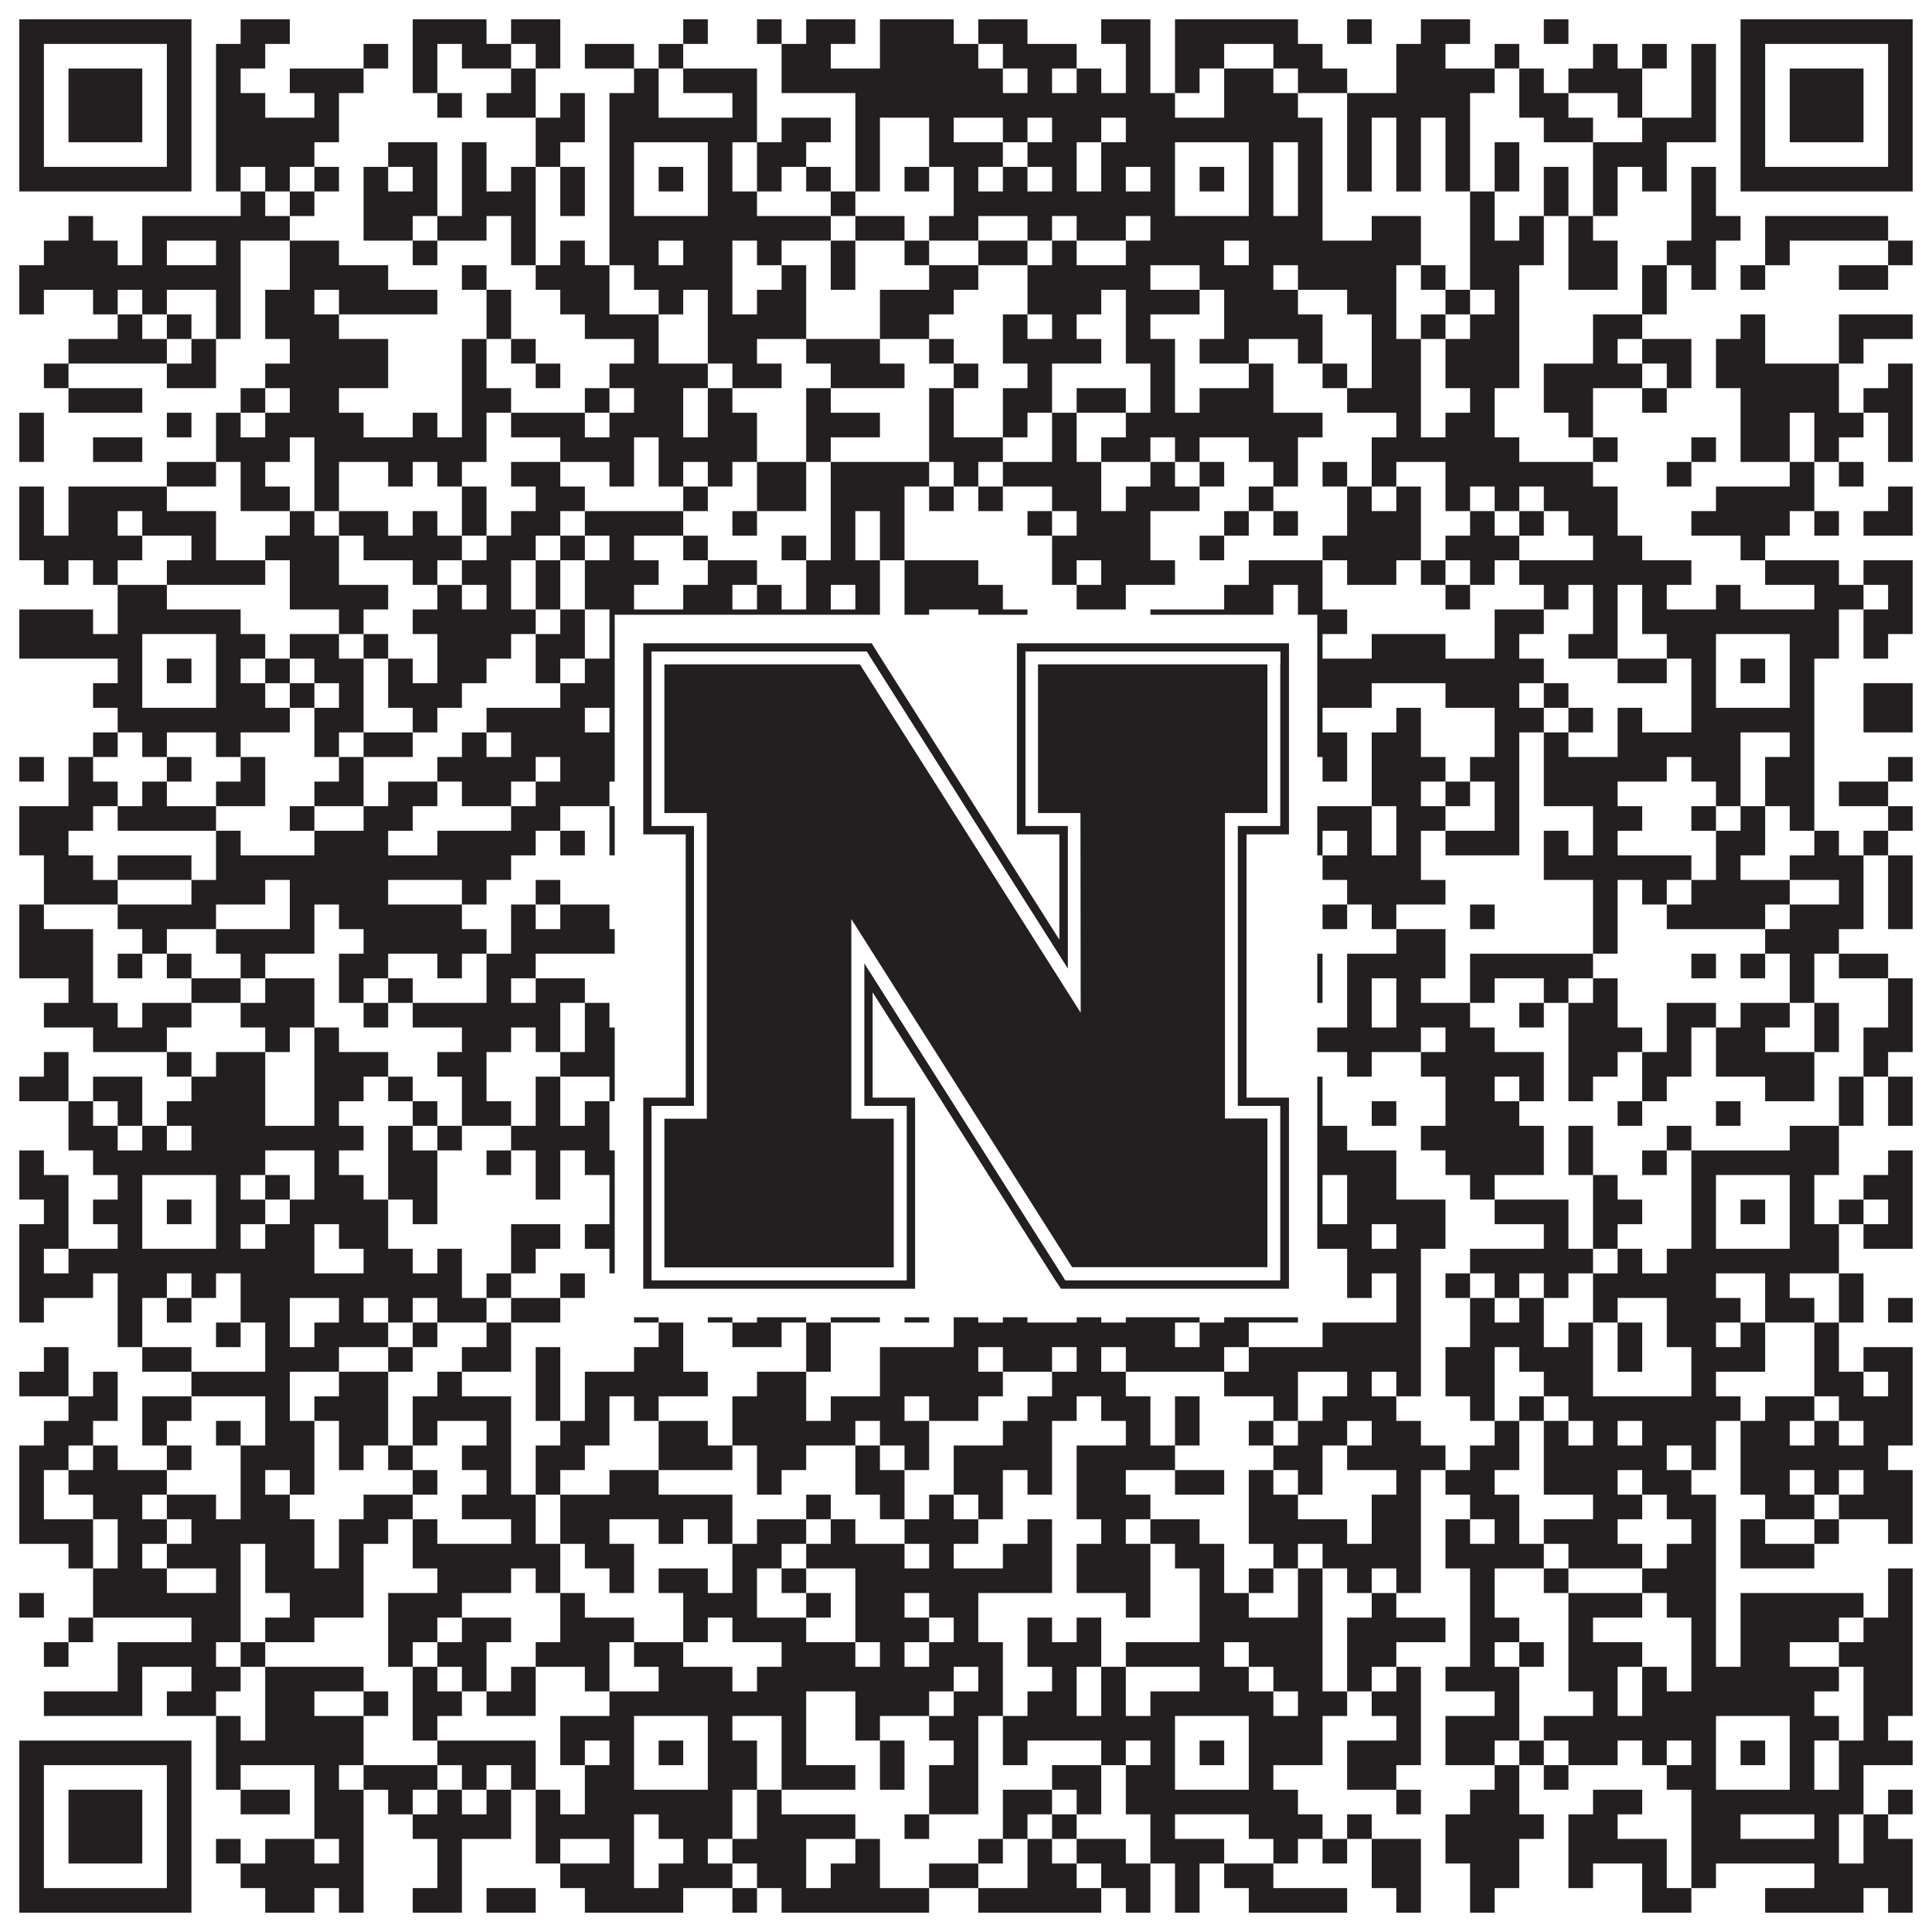 <?xml version="1.0"?>
<svg xmlns="http://www.w3.org/2000/svg" xmlns:xlink="http://www.w3.org/1999/xlink" version="1.1" width="1100px" height="1100px" viewBox="0 0 1100 1100"><rect x="0" y="0" width="1100" height="1100" fill="#ffffff" fill-opacity="1"/><path fill="#231f20" fill-opacity="1" d="M11,11L109,11L109,25L11,25ZM137,11L165,11L165,25L137,25ZM235,11L277,11L277,25L235,25ZM291,11L319,11L319,25L291,25ZM389,11L403,11L403,25L389,25ZM431,11L445,11L445,25L431,25ZM459,11L487,11L487,25L459,25ZM501,11L543,11L543,25L501,25ZM557,11L585,11L585,25L557,25ZM627,11L655,11L655,25L627,25ZM669,11L739,11L739,25L669,25ZM767,11L781,11L781,25L767,25ZM809,11L837,11L837,25L809,25ZM879,11L893,11L893,25L879,25ZM991,11L1089,11L1089,25L991,25ZM11,25L25,25L25,39L11,39ZM95,25L109,25L109,39L95,39ZM123,25L151,25L151,39L123,39ZM207,25L221,25L221,39L207,39ZM235,25L249,25L249,39L235,39ZM263,25L291,25L291,39L263,39ZM305,25L319,25L319,39L305,39ZM333,25L361,25L361,39L333,39ZM375,25L389,25L389,39L375,39ZM445,25L473,25L473,39L445,39ZM501,25L557,25L557,39L501,39ZM571,25L613,25L613,39L571,39ZM641,25L655,25L655,39L641,39ZM669,25L697,25L697,39L669,39ZM725,25L753,25L753,39L725,39ZM795,25L823,25L823,39L795,39ZM851,25L865,25L865,39L851,39ZM907,25L921,25L921,39L907,39ZM935,25L949,25L949,39L935,39ZM963,25L977,25L977,39L963,39ZM991,25L1005,25L1005,39L991,39ZM1075,25L1089,25L1089,39L1075,39ZM11,39L25,39L25,53L11,53ZM39,39L81,39L81,53L39,53ZM95,39L109,39L109,53L95,53ZM123,39L137,39L137,53L123,53ZM165,39L207,39L207,53L165,53ZM235,39L249,39L249,53L235,53ZM291,39L305,39L305,53L291,53ZM361,39L375,39L375,53L361,53ZM389,39L431,39L431,53L389,53ZM445,39L571,39L571,53L445,53ZM585,39L599,39L599,53L585,53ZM613,39L627,39L627,53L613,53ZM641,39L655,39L655,53L641,53ZM669,39L683,39L683,53L669,53ZM697,39L725,39L725,53L697,53ZM739,39L767,39L767,53L739,53ZM795,39L851,39L851,53L795,53ZM865,39L879,39L879,53L865,53ZM893,39L935,39L935,53L893,53ZM963,39L977,39L977,53L963,53ZM991,39L1005,39L1005,53L991,53ZM1019,39L1061,39L1061,53L1019,53ZM1075,39L1089,39L1089,53L1075,53ZM11,53L25,53L25,67L11,67ZM39,53L81,53L81,67L39,67ZM95,53L109,53L109,67L95,67ZM123,53L151,53L151,67L123,67ZM179,53L193,53L193,67L179,67ZM249,53L263,53L263,67L249,67ZM277,53L305,53L305,67L277,67ZM319,53L333,53L333,67L319,67ZM347,53L375,53L375,67L347,67ZM417,53L431,53L431,67L417,67ZM487,53L669,53L669,67L487,67ZM697,53L739,53L739,67L697,67ZM767,53L837,53L837,67L767,67ZM865,53L893,53L893,67L865,67ZM921,53L935,53L935,67L921,67ZM963,53L977,53L977,67L963,67ZM991,53L1005,53L1005,67L991,67ZM1019,53L1061,53L1061,67L1019,67ZM1075,53L1089,53L1089,67L1075,67ZM11,67L25,67L25,81L11,81ZM39,67L81,67L81,81L39,81ZM95,67L109,67L109,81L95,81ZM123,67L193,67L193,81L123,81ZM305,67L333,67L333,81L305,81ZM347,67L431,67L431,81L347,81ZM445,67L473,67L473,81L445,81ZM487,67L501,67L501,81L487,81ZM529,67L543,67L543,81L529,81ZM571,67L585,67L585,81L571,81ZM599,67L627,67L627,81L599,81ZM641,67L753,67L753,81L641,81ZM767,67L781,67L781,81L767,81ZM795,67L809,67L809,81L795,81ZM823,67L837,67L837,81L823,81ZM879,67L907,67L907,81L879,81ZM935,67L977,67L977,81L935,81ZM991,67L1005,67L1005,81L991,81ZM1019,67L1061,67L1061,81L1019,81ZM1075,67L1089,67L1089,81L1075,81ZM11,81L25,81L25,95L11,95ZM95,81L109,81L109,95L95,95ZM123,81L179,81L179,95L123,95ZM221,81L249,81L249,95L221,95ZM263,81L277,81L277,95L263,95ZM305,81L319,81L319,95L305,95ZM347,81L361,81L361,95L347,95ZM403,81L417,81L417,95L403,95ZM431,81L459,81L459,95L431,95ZM487,81L501,81L501,95L487,95ZM529,81L571,81L571,95L529,95ZM585,81L613,81L613,95L585,95ZM627,81L669,81L669,95L627,95ZM711,81L725,81L725,95L711,95ZM739,81L753,81L753,95L739,95ZM767,81L781,81L781,95L767,95ZM795,81L809,81L809,95L795,95ZM823,81L837,81L837,95L823,95ZM851,81L865,81L865,95L851,95ZM907,81L949,81L949,95L907,95ZM991,81L1005,81L1005,95L991,95ZM1075,81L1089,81L1089,95L1075,95ZM11,95L109,95L109,109L11,109ZM123,95L137,95L137,109L123,109ZM151,95L165,95L165,109L151,109ZM179,95L193,95L193,109L179,109ZM207,95L221,95L221,109L207,109ZM235,95L249,95L249,109L235,109ZM263,95L277,95L277,109L263,109ZM291,95L305,95L305,109L291,109ZM319,95L333,95L333,109L319,109ZM347,95L361,95L361,109L347,109ZM375,95L389,95L389,109L375,109ZM403,95L417,95L417,109L403,109ZM431,95L445,95L445,109L431,109ZM459,95L473,95L473,109L459,109ZM487,95L501,95L501,109L487,109ZM515,95L529,95L529,109L515,109ZM543,95L557,95L557,109L543,109ZM571,95L585,95L585,109L571,109ZM599,95L613,95L613,109L599,109ZM627,95L641,95L641,109L627,109ZM655,95L669,95L669,109L655,109ZM683,95L697,95L697,109L683,109ZM711,95L725,95L725,109L711,109ZM739,95L753,95L753,109L739,109ZM767,95L781,95L781,109L767,109ZM795,95L809,95L809,109L795,109ZM823,95L837,95L837,109L823,109ZM851,95L865,95L865,109L851,109ZM879,95L893,95L893,109L879,109ZM907,95L921,95L921,109L907,109ZM935,95L949,95L949,109L935,109ZM963,95L977,95L977,109L963,109ZM991,95L1089,95L1089,109L991,109ZM137,109L151,109L151,123L137,123ZM165,109L179,109L179,123L165,123ZM207,109L249,109L249,123L207,123ZM263,109L305,109L305,123L263,123ZM319,109L333,109L333,123L319,123ZM347,109L361,109L361,123L347,123ZM403,109L431,109L431,123L403,123ZM473,109L487,109L487,123L473,123ZM543,109L669,109L669,123L543,123ZM711,109L725,109L725,123L711,123ZM739,109L753,109L753,123L739,123ZM837,109L851,109L851,123L837,123ZM879,109L893,109L893,123L879,123ZM907,109L921,109L921,123L907,123ZM963,109L977,109L977,123L963,123ZM39,123L53,123L53,137L39,137ZM81,123L165,123L165,137L81,137ZM207,123L235,123L235,137L207,137ZM249,123L277,123L277,137L249,137ZM291,123L305,123L305,137L291,137ZM347,123L473,123L473,137L347,137ZM487,123L515,123L515,137L487,137ZM529,123L557,123L557,137L529,137ZM585,123L599,123L599,137L585,137ZM613,123L641,123L641,137L613,137ZM655,123L753,123L753,137L655,137ZM781,123L809,123L809,137L781,137ZM837,123L851,123L851,137L837,137ZM865,123L879,123L879,137L865,137ZM893,123L907,123L907,137L893,137ZM963,123L991,123L991,137L963,137ZM1005,123L1075,123L1075,137L1005,137ZM25,137L67,137L67,151L25,151ZM81,137L95,137L95,151L81,151ZM123,137L137,137L137,151L123,151ZM165,137L193,137L193,151L165,151ZM235,137L249,137L249,151L235,151ZM291,137L305,137L305,151L291,151ZM319,137L333,137L333,151L319,151ZM347,137L375,137L375,151L347,151ZM389,137L417,137L417,151L389,151ZM431,137L445,137L445,151L431,151ZM473,137L487,137L487,151L473,151ZM515,137L529,137L529,151L515,151ZM557,137L585,137L585,151L557,151ZM599,137L613,137L613,151L599,151ZM641,137L697,137L697,151L641,151ZM711,137L809,137L809,151L711,151ZM837,137L879,137L879,151L837,151ZM893,137L921,137L921,151L893,151ZM949,137L977,137L977,151L949,151ZM1005,137L1019,137L1019,151L1005,151ZM1075,137L1089,137L1089,151L1075,151ZM11,151L137,151L137,165L11,165ZM165,151L221,151L221,165L165,165ZM263,151L277,151L277,165L263,165ZM305,151L347,151L347,165L305,165ZM361,151L417,151L417,165L361,165ZM445,151L459,151L459,165L445,165ZM473,151L487,151L487,165L473,165ZM529,151L557,151L557,165L529,165ZM585,151L655,151L655,165L585,165ZM683,151L725,151L725,165L683,165ZM739,151L795,151L795,165L739,165ZM809,151L823,151L823,165L809,165ZM837,151L865,151L865,165L837,165ZM893,151L921,151L921,165L893,165ZM935,151L949,151L949,165L935,165ZM963,151L977,151L977,165L963,165ZM991,151L1005,151L1005,165L991,165ZM1047,151L1075,151L1075,165L1047,165ZM11,165L25,165L25,179L11,179ZM53,165L67,165L67,179L53,179ZM81,165L95,165L95,179L81,179ZM123,165L137,165L137,179L123,179ZM151,165L179,165L179,179L151,179ZM193,165L249,165L249,179L193,179ZM277,165L291,165L291,179L277,179ZM319,165L347,165L347,179L319,179ZM375,165L389,165L389,179L375,179ZM403,165L417,165L417,179L403,179ZM431,165L459,165L459,179L431,179ZM501,165L543,165L543,179L501,179ZM585,165L627,165L627,179L585,179ZM641,165L683,165L683,179L641,179ZM697,165L739,165L739,179L697,179ZM767,165L795,165L795,179L767,179ZM823,165L837,165L837,179L823,179ZM851,165L865,165L865,179L851,179ZM935,165L949,165L949,179L935,179ZM67,179L81,179L81,193L67,193ZM95,179L109,179L109,193L95,193ZM123,179L137,179L137,193L123,193ZM151,179L193,179L193,193L151,193ZM277,179L291,179L291,193L277,193ZM333,179L375,179L375,193L333,193ZM403,179L459,179L459,193L403,193ZM501,179L529,179L529,193L501,193ZM571,179L585,179L585,193L571,193ZM599,179L613,179L613,193L599,193ZM641,179L655,179L655,193L641,193ZM697,179L753,179L753,193L697,193ZM781,179L795,179L795,193L781,193ZM809,179L823,179L823,193L809,193ZM837,179L865,179L865,193L837,193ZM907,179L935,179L935,193L907,193ZM991,179L1005,179L1005,193L991,193ZM1047,179L1089,179L1089,193L1047,193ZM39,193L95,193L95,207L39,207ZM109,193L123,193L123,207L109,207ZM165,193L221,193L221,207L165,207ZM263,193L277,193L277,207L263,207ZM291,193L305,193L305,207L291,207ZM361,193L375,193L375,207L361,207ZM403,193L431,193L431,207L403,207ZM459,193L501,193L501,207L459,207ZM529,193L543,193L543,207L529,207ZM571,193L627,193L627,207L571,207ZM641,193L669,193L669,207L641,207ZM683,193L711,193L711,207L683,207ZM739,193L753,193L753,207L739,207ZM781,193L809,193L809,207L781,207ZM823,193L865,193L865,207L823,207ZM907,193L921,193L921,207L907,207ZM935,193L963,193L963,207L935,207ZM977,193L1005,193L1005,207L977,207ZM1047,193L1061,193L1061,207L1047,207ZM25,207L39,207L39,221L25,221ZM95,207L123,207L123,221L95,221ZM151,207L221,207L221,221L151,221ZM263,207L277,207L277,221L263,221ZM305,207L319,207L319,221L305,221ZM347,207L403,207L403,221L347,221ZM417,207L445,207L445,221L417,221ZM473,207L515,207L515,221L473,221ZM543,207L557,207L557,221L543,221ZM585,207L599,207L599,221L585,221ZM655,207L669,207L669,221L655,221ZM711,207L725,207L725,221L711,221ZM753,207L767,207L767,221L753,221ZM781,207L809,207L809,221L781,221ZM823,207L865,207L865,221L823,221ZM879,207L935,207L935,221L879,221ZM949,207L963,207L963,221L949,221ZM977,207L1047,207L1047,221L977,221ZM1075,207L1089,207L1089,221L1075,221ZM39,221L81,221L81,235L39,235ZM137,221L151,221L151,235L137,235ZM165,221L193,221L193,235L165,235ZM263,221L291,221L291,235L263,235ZM333,221L347,221L347,235L333,235ZM361,221L389,221L389,235L361,235ZM403,221L417,221L417,235L403,235ZM459,221L473,221L473,235L459,235ZM529,221L543,221L543,235L529,235ZM571,221L599,221L599,235L571,235ZM613,221L641,221L641,235L613,235ZM655,221L669,221L669,235L655,235ZM683,221L725,221L725,235L683,235ZM767,221L809,221L809,235L767,235ZM837,221L851,221L851,235L837,235ZM879,221L907,221L907,235L879,235ZM935,221L949,221L949,235L935,235ZM991,221L1047,221L1047,235L991,235ZM1061,221L1089,221L1089,235L1061,235ZM11,235L25,235L25,249L11,249ZM95,235L109,235L109,249L95,249ZM123,235L137,235L137,249L123,249ZM151,235L207,235L207,249L151,249ZM235,235L249,235L249,249L235,249ZM263,235L277,235L277,249L263,249ZM291,235L333,235L333,249L291,249ZM347,235L389,235L389,249L347,249ZM403,235L431,235L431,249L403,249ZM459,235L501,235L501,249L459,249ZM529,235L543,235L543,249L529,249ZM571,235L585,235L585,249L571,249ZM599,235L613,235L613,249L599,249ZM641,235L753,235L753,249L641,249ZM795,235L809,235L809,249L795,249ZM823,235L851,235L851,249L823,249ZM893,235L907,235L907,249L893,249ZM991,235L1019,235L1019,249L991,249ZM1033,235L1061,235L1061,249L1033,249ZM1075,235L1089,235L1089,249L1075,249ZM11,249L25,249L25,263L11,263ZM53,249L81,249L81,263L53,263ZM123,249L165,249L165,263L123,263ZM179,249L277,249L277,263L179,263ZM319,249L361,249L361,263L319,263ZM375,249L431,249L431,263L375,263ZM459,249L473,249L473,263L459,263ZM529,249L571,249L571,263L529,263ZM599,249L613,249L613,263L599,263ZM627,249L655,249L655,263L627,263ZM669,249L683,249L683,263L669,263ZM711,249L739,249L739,263L711,263ZM781,249L865,249L865,263L781,263ZM907,249L921,249L921,263L907,263ZM963,249L977,249L977,263L963,263ZM991,249L1019,249L1019,263L991,263ZM1033,249L1047,249L1047,263L1033,263ZM1075,249L1089,249L1089,263L1075,263ZM95,263L123,263L123,277L95,277ZM137,263L151,263L151,277L137,277ZM179,263L193,263L193,277L179,277ZM221,263L235,263L235,277L221,277ZM249,263L263,263L263,277L249,277ZM291,263L319,263L319,277L291,277ZM347,263L361,263L361,277L347,277ZM375,263L389,263L389,277L375,277ZM403,263L417,263L417,277L403,277ZM431,263L459,263L459,277L431,277ZM473,263L529,263L529,277L473,277ZM543,263L557,263L557,277L543,277ZM571,263L627,263L627,277L571,277ZM655,263L669,263L669,277L655,277ZM683,263L697,263L697,277L683,277ZM725,263L739,263L739,277L725,277ZM753,263L767,263L767,277L753,277ZM781,263L795,263L795,277L781,277ZM823,263L907,263L907,277L823,277ZM949,263L963,263L963,277L949,277ZM1019,263L1033,263L1033,277L1019,277ZM1047,263L1061,263L1061,277L1047,277ZM11,277L25,277L25,291L11,291ZM39,277L95,277L95,291L39,291ZM137,277L165,277L165,291L137,291ZM179,277L193,277L193,291L179,291ZM263,277L277,277L277,291L263,291ZM305,277L333,277L333,291L305,291ZM389,277L403,277L403,291L389,291ZM431,277L459,277L459,291L431,291ZM473,277L515,277L515,291L473,291ZM529,277L543,277L543,291L529,291ZM557,277L571,277L571,291L557,291ZM599,277L627,277L627,291L599,291ZM641,277L683,277L683,291L641,291ZM711,277L725,277L725,291L711,291ZM767,277L781,277L781,291L767,291ZM795,277L809,277L809,291L795,291ZM823,277L837,277L837,291L823,291ZM851,277L865,277L865,291L851,291ZM879,277L921,277L921,291L879,291ZM977,277L1033,277L1033,291L977,291ZM1075,277L1089,277L1089,291L1075,291ZM11,291L25,291L25,305L11,305ZM39,291L67,291L67,305L39,305ZM81,291L123,291L123,305L81,305ZM165,291L179,291L179,305L165,305ZM193,291L221,291L221,305L193,305ZM235,291L249,291L249,305L235,305ZM263,291L277,291L277,305L263,305ZM291,291L319,291L319,305L291,305ZM333,291L389,291L389,305L333,305ZM417,291L431,291L431,305L417,305ZM473,291L487,291L487,305L473,305ZM501,291L515,291L515,305L501,305ZM585,291L599,291L599,305L585,305ZM613,291L655,291L655,305L613,305ZM697,291L711,291L711,305L697,305ZM725,291L739,291L739,305L725,305ZM767,291L809,291L809,305L767,305ZM837,291L851,291L851,305L837,305ZM865,291L879,291L879,305L865,305ZM893,291L921,291L921,305L893,305ZM963,291L1019,291L1019,305L963,305ZM1033,291L1047,291L1047,305L1033,305ZM1061,291L1089,291L1089,305L1061,305ZM11,305L81,305L81,319L11,319ZM109,305L123,305L123,319L109,319ZM151,305L193,305L193,319L151,319ZM207,305L263,305L263,319L207,319ZM277,305L305,305L305,319L277,319ZM319,305L333,305L333,319L319,319ZM347,305L361,305L361,319L347,319ZM389,305L403,305L403,319L389,319ZM445,305L459,305L459,319L445,319ZM473,305L487,305L487,319L473,319ZM501,305L515,305L515,319L501,319ZM599,305L655,305L655,319L599,319ZM683,305L697,305L697,319L683,319ZM753,305L809,305L809,319L753,319ZM823,305L865,305L865,319L823,319ZM907,305L935,305L935,319L907,319ZM991,305L1005,305L1005,319L991,319ZM25,319L39,319L39,333L25,333ZM53,319L67,319L67,333L53,333ZM95,319L151,319L151,333L95,333ZM165,319L193,319L193,333L165,333ZM235,319L249,319L249,333L235,333ZM263,319L291,319L291,333L263,333ZM305,319L319,319L319,333L305,333ZM333,319L375,319L375,333L333,333ZM403,319L431,319L431,333L403,333ZM459,319L501,319L501,333L459,333ZM515,319L557,319L557,333L515,333ZM599,319L613,319L613,333L599,333ZM627,319L669,319L669,333L627,333ZM711,319L753,319L753,333L711,333ZM767,319L795,319L795,333L767,333ZM809,319L823,319L823,333L809,333ZM837,319L851,319L851,333L837,333ZM865,319L963,319L963,333L865,333ZM1005,319L1047,319L1047,333L1005,333ZM1061,319L1089,319L1089,333L1061,333ZM67,333L95,333L95,347L67,347ZM165,333L221,333L221,347L165,347ZM249,333L263,333L263,347L249,347ZM277,333L291,333L291,347L277,347ZM305,333L319,333L319,347L305,347ZM333,333L361,333L361,347L333,347ZM389,333L417,333L417,347L389,347ZM431,333L445,333L445,347L431,347ZM459,333L473,333L473,347L459,347ZM487,333L501,333L501,347L487,347ZM515,333L571,333L571,347L515,347ZM613,333L641,333L641,347L613,347ZM697,333L725,333L725,347L697,347ZM739,333L753,333L753,347L739,347ZM823,333L837,333L837,347L823,347ZM879,333L893,333L893,347L879,347ZM907,333L921,333L921,347L907,347ZM935,333L949,333L949,347L935,347ZM977,333L991,333L991,347L977,347ZM1033,333L1061,333L1061,347L1033,347ZM1075,333L1089,333L1089,347L1075,347ZM11,347L53,347L53,361L11,361ZM67,347L137,347L137,361L67,361ZM193,347L207,347L207,361L193,361ZM235,347L305,347L305,361L235,361ZM319,347L333,347L333,361L319,361ZM347,347L501,347L501,361L347,361ZM515,347L529,347L529,361L515,361ZM557,347L585,347L585,361L557,361ZM655,347L725,347L725,361L655,361ZM739,347L767,347L767,361L739,361ZM851,347L879,347L879,361L851,361ZM907,347L921,347L921,361L907,361ZM935,347L1047,347L1047,361L935,361ZM1061,347L1089,347L1089,361L1061,361ZM11,361L81,361L81,375L11,375ZM123,361L151,361L151,375L123,375ZM165,361L193,361L193,375L165,375ZM207,361L221,361L221,375L207,375ZM249,361L291,361L291,375L249,375ZM305,361L333,361L333,375L305,375ZM347,361L361,361L361,375L347,375ZM403,361L417,361L417,375L403,375ZM445,361L473,361L473,375L445,375ZM487,361L515,361L515,375L487,375ZM529,361L571,361L571,375L529,375ZM599,361L669,361L669,375L599,375ZM711,361L753,361L753,375L711,375ZM781,361L823,361L823,375L781,375ZM851,361L865,361L865,375L851,375ZM893,361L921,361L921,375L893,375ZM949,361L977,361L977,375L949,375ZM1019,361L1047,361L1047,375L1019,375ZM1061,361L1075,361L1075,375L1061,375ZM67,375L81,375L81,389L67,389ZM95,375L109,375L109,389L95,389ZM123,375L137,375L137,389L123,389ZM151,375L165,375L165,389L151,389ZM179,375L207,375L207,389L179,389ZM221,375L235,375L235,389L221,389ZM249,375L277,375L277,389L249,389ZM305,375L319,375L319,389L305,389ZM333,375L361,375L361,389L333,389ZM375,375L389,375L389,389L375,389ZM403,375L417,375L417,389L403,389ZM431,375L445,375L445,389L431,389ZM473,375L501,375L501,389L473,389ZM529,375L543,375L543,389L529,389ZM585,375L599,375L599,389L585,389ZM613,375L627,375L627,389L613,389ZM655,375L669,375L669,389L655,389ZM683,375L697,375L697,389L683,389ZM711,375L725,375L725,389L711,389ZM739,375L879,375L879,389L739,389ZM921,375L949,375L949,389L921,389ZM963,375L977,375L977,389L963,389ZM991,375L1005,375L1005,389L991,389ZM1019,375L1033,375L1033,389L1019,389ZM53,389L81,389L81,403L53,403ZM123,389L151,389L151,403L123,403ZM165,389L179,389L179,403L165,403ZM193,389L207,389L207,403L193,403ZM221,389L263,389L263,403L221,403ZM319,389L361,389L361,403L319,403ZM403,389L417,389L417,403L403,403ZM557,389L571,389L571,403L557,403ZM585,389L627,389L627,403L585,403ZM655,389L669,389L669,403L655,403ZM711,389L725,389L725,403L711,403ZM739,389L781,389L781,403L739,403ZM823,389L865,389L865,403L823,403ZM879,389L893,389L893,403L879,403ZM963,389L977,389L977,403L963,403ZM1019,389L1033,389L1033,403L1019,403ZM1061,389L1089,389L1089,403L1061,403ZM67,403L165,403L165,417L67,417ZM179,403L207,403L207,417L179,417ZM235,403L249,403L249,417L235,417ZM277,403L333,403L333,417L277,417ZM347,403L417,403L417,417L347,417ZM431,403L445,403L445,417L431,417ZM459,403L473,403L473,417L459,417ZM487,403L557,403L557,417L487,417ZM571,403L585,403L585,417L571,417ZM599,403L627,403L627,417L599,417ZM641,403L753,403L753,417L641,417ZM795,403L809,403L809,417L795,417ZM851,403L879,403L879,417L851,417ZM893,403L907,403L907,417L893,417ZM921,403L935,403L935,417L921,417ZM963,403L1033,403L1033,417L963,417ZM1061,403L1089,403L1089,417L1061,417ZM53,417L67,417L67,431L53,431ZM81,417L95,417L95,431L81,431ZM123,417L137,417L137,431L123,431ZM179,417L193,417L193,431L179,431ZM207,417L235,417L235,431L207,431ZM263,417L277,417L277,431L263,431ZM291,417L361,417L361,431L291,431ZM389,417L417,417L417,431L389,431ZM445,417L487,417L487,431L445,431ZM501,417L515,417L515,431L501,431ZM585,417L599,417L599,431L585,431ZM641,417L655,417L655,431L641,431ZM697,417L711,417L711,431L697,431ZM739,417L767,417L767,431L739,431ZM781,417L809,417L809,431L781,431ZM851,417L865,417L865,431L851,431ZM879,417L893,417L893,431L879,431ZM921,417L991,417L991,431L921,431ZM1019,417L1033,417L1033,431L1019,431ZM11,431L25,431L25,445L11,445ZM39,431L53,431L53,445L39,445ZM95,431L109,431L109,445L95,445ZM137,431L151,431L151,445L137,445ZM193,431L207,431L207,445L193,445ZM249,431L305,431L305,445L249,445ZM319,431L375,431L375,445L319,445ZM403,431L431,431L431,445L403,445ZM501,431L515,431L515,445L501,445ZM529,431L543,431L543,445L529,445ZM557,431L571,431L571,445L557,445ZM585,431L669,431L669,445L585,445ZM725,431L739,431L739,445L725,445ZM753,431L767,431L767,445L753,445ZM781,431L823,431L823,445L781,445ZM837,431L865,431L865,445L837,445ZM879,431L949,431L949,445L879,445ZM963,431L991,431L991,445L963,445ZM1005,431L1033,431L1033,445L1005,445ZM1075,431L1089,431L1089,445L1075,445ZM39,445L67,445L67,459L39,459ZM81,445L95,445L95,459L81,459ZM123,445L151,445L151,459L123,459ZM179,445L207,445L207,459L179,459ZM221,445L249,445L249,459L221,459ZM263,445L291,445L291,459L263,459ZM305,445L347,445L347,459L305,459ZM361,445L403,445L403,459L361,459ZM431,445L459,445L459,459L431,459ZM487,445L501,445L501,459L487,459ZM585,445L599,445L599,459L585,459ZM613,445L655,445L655,459L613,459ZM669,445L683,445L683,459L669,459ZM697,445L711,445L711,459L697,459ZM781,445L809,445L809,459L781,459ZM823,445L837,445L837,459L823,459ZM851,445L865,445L865,459L851,459ZM879,445L921,445L921,459L879,459ZM977,445L991,445L991,459L977,459ZM1005,445L1033,445L1033,459L1005,459ZM1047,445L1075,445L1075,459L1047,459ZM11,459L53,459L53,473L11,473ZM67,459L123,459L123,473L67,473ZM165,459L179,459L179,473L165,473ZM207,459L235,459L235,473L207,473ZM291,459L319,459L319,473L291,473ZM347,459L389,459L389,473L347,473ZM403,459L445,459L445,473L403,473ZM459,459L473,459L473,473L459,473ZM487,459L515,459L515,473L487,473ZM529,459L543,459L543,473L529,473ZM557,459L571,459L571,473L557,473ZM585,459L599,459L599,473L585,473ZM613,459L669,459L669,473L613,473ZM697,459L725,459L725,473L697,473ZM739,459L781,459L781,473L739,473ZM795,459L823,459L823,473L795,473ZM851,459L865,459L865,473L851,473ZM907,459L935,459L935,473L907,473ZM963,459L977,459L977,473L963,473ZM991,459L1005,459L1005,473L991,473ZM1019,459L1033,459L1033,473L1019,473ZM1075,459L1089,459L1089,473L1075,473ZM11,473L39,473L39,487L11,487ZM123,473L137,473L137,487L123,487ZM179,473L221,473L221,487L179,487ZM249,473L305,473L305,487L249,487ZM319,473L333,473L333,487L319,487ZM347,473L361,473L361,487L347,487ZM389,473L403,473L403,487L389,487ZM431,473L473,473L473,487L431,487ZM501,473L529,473L529,487L501,487ZM543,473L571,473L571,487L543,487ZM599,473L613,473L613,487L599,487ZM627,473L641,473L641,487L627,487ZM697,473L711,473L711,487L697,487ZM725,473L753,473L753,487L725,487ZM767,473L781,473L781,487L767,487ZM795,473L809,473L809,487L795,487ZM823,473L865,473L865,487L823,487ZM879,473L893,473L893,487L879,487ZM907,473L921,473L921,487L907,487ZM977,473L1005,473L1005,487L977,487ZM1033,473L1047,473L1047,487L1033,487ZM1061,473L1075,473L1075,487L1061,487ZM25,487L53,487L53,501L25,501ZM67,487L109,487L109,501L67,501ZM123,487L291,487L291,501L123,501ZM389,487L403,487L403,501L389,501ZM417,487L431,487L431,501L417,501ZM445,487L459,487L459,501L445,501ZM487,487L501,487L501,501L487,501ZM543,487L585,487L585,501L543,501ZM613,487L641,487L641,501L613,501ZM697,487L711,487L711,501L697,501ZM725,487L739,487L739,501L725,501ZM753,487L809,487L809,501L753,501ZM879,487L963,487L963,501L879,501ZM977,487L991,487L991,501L977,501ZM1019,487L1061,487L1061,501L1019,501ZM1075,487L1089,487L1089,501L1075,501ZM25,501L67,501L67,515L25,515ZM109,501L151,501L151,515L109,515ZM165,501L221,501L221,515L165,515ZM263,501L277,501L277,515L263,515ZM305,501L319,501L319,515L305,515ZM389,501L403,501L403,515L389,515ZM445,501L459,501L459,515L445,515ZM487,501L501,501L501,515L487,515ZM515,501L529,501L529,515L515,515ZM543,501L557,501L557,515L543,515ZM571,501L613,501L613,515L571,515ZM641,501L683,501L683,515L641,515ZM711,501L739,501L739,515L711,515ZM767,501L823,501L823,515L767,515ZM907,501L921,501L921,515L907,515ZM935,501L949,501L949,515L935,515ZM963,501L1019,501L1019,515L963,515ZM1047,501L1061,501L1061,515L1047,515ZM1075,501L1089,501L1089,515L1075,515ZM11,515L25,515L25,529L11,529ZM67,515L123,515L123,529L67,529ZM165,515L179,515L179,529L165,529ZM193,515L263,515L263,529L193,529ZM291,515L305,515L305,529L291,529ZM319,515L347,515L347,529L319,529ZM361,515L389,515L389,529L361,529ZM403,515L431,515L431,529L403,529ZM445,515L459,515L459,529L445,529ZM585,515L599,515L599,529L585,529ZM627,515L683,515L683,529L627,529ZM697,515L739,515L739,529L697,529ZM753,515L767,515L767,529L753,529ZM781,515L795,515L795,529L781,529ZM837,515L851,515L851,529L837,529ZM907,515L921,515L921,529L907,529ZM949,515L1005,515L1005,529L949,529ZM1019,515L1061,515L1061,529L1019,529ZM1075,515L1089,515L1089,529L1075,529ZM11,529L53,529L53,543L11,543ZM81,529L95,529L95,543L81,543ZM123,529L179,529L179,543L123,543ZM207,529L277,529L277,543L207,543ZM291,529L361,529L361,543L291,543ZM403,529L417,529L417,543L403,543ZM431,529L459,529L459,543L431,543ZM473,529L501,529L501,543L473,543ZM529,529L627,529L627,543L529,543ZM641,529L739,529L739,543L641,543ZM795,529L823,529L823,543L795,543ZM907,529L921,529L921,543L907,543ZM1005,529L1047,529L1047,543L1005,543ZM11,543L53,543L53,557L11,557ZM67,543L81,543L81,557L67,557ZM95,543L109,543L109,557L95,557ZM137,543L151,543L151,557L137,557ZM193,543L221,543L221,557L193,557ZM249,543L263,543L263,557L249,557ZM277,543L305,543L305,557L277,557ZM375,543L389,543L389,557L375,557ZM417,543L515,543L515,557L417,557ZM585,543L641,543L641,557L585,557ZM683,543L711,543L711,557L683,557ZM725,543L753,543L753,557L725,557ZM767,543L823,543L823,557L767,557ZM837,543L907,543L907,557L837,557ZM963,543L977,543L977,557L963,557ZM991,543L1005,543L1005,557L991,557ZM1019,543L1033,543L1033,557L1019,557ZM1047,543L1075,543L1075,557L1047,557ZM39,557L53,557L53,571L39,571ZM109,557L137,557L137,571L109,571ZM151,557L179,557L179,571L151,571ZM193,557L207,557L207,571L193,571ZM221,557L235,557L235,571L221,571ZM277,557L291,557L291,571L277,571ZM305,557L333,557L333,571L305,571ZM361,557L417,557L417,571L361,571ZM431,557L445,557L445,571L431,571ZM501,557L529,557L529,571L501,571ZM557,557L571,557L571,571L557,571ZM585,557L599,557L599,571L585,571ZM613,557L627,557L627,571L613,571ZM655,557L683,557L683,571L655,571ZM739,557L753,557L753,571L739,571ZM767,557L781,557L781,571L767,571ZM795,557L809,557L809,571L795,571ZM837,557L851,557L851,571L837,571ZM879,557L893,557L893,571L879,571ZM907,557L921,557L921,571L907,571ZM1019,557L1033,557L1033,571L1019,571ZM1075,557L1089,557L1089,571L1075,571ZM25,571L67,571L67,585L25,585ZM81,571L109,571L109,585L81,585ZM137,571L179,571L179,585L137,585ZM207,571L221,571L221,585L207,585ZM235,571L319,571L319,585L235,585ZM333,571L347,571L347,585L333,585ZM403,571L431,571L431,585L403,585ZM571,571L627,571L627,585L571,585ZM641,571L655,571L655,585L641,585ZM669,571L683,571L683,585L669,585ZM725,571L739,571L739,585L725,585ZM767,571L781,571L781,585L767,585ZM795,571L837,571L837,585L795,585ZM865,571L879,571L879,585L865,585ZM893,571L921,571L921,585L893,585ZM949,571L977,571L977,585L949,585ZM991,571L1019,571L1019,585L991,585ZM1033,571L1047,571L1047,585L1033,585ZM1075,571L1089,571L1089,585L1075,585ZM53,585L95,585L95,599L53,599ZM151,585L165,585L165,599L151,599ZM179,585L193,585L193,599L179,599ZM263,585L291,585L291,599L263,599ZM305,585L319,585L319,599L305,599ZM333,585L361,585L361,599L333,599ZM389,585L417,585L417,599L389,599ZM459,585L487,585L487,599L459,599ZM515,585L543,585L543,599L515,599ZM571,585L585,585L585,599L571,599ZM613,585L627,585L627,599L613,599ZM697,585L809,585L809,599L697,599ZM823,585L851,585L851,599L823,599ZM893,585L935,585L935,599L893,599ZM949,585L963,585L963,599L949,599ZM977,585L1005,585L1005,599L977,599ZM1033,585L1047,585L1047,599L1033,599ZM1061,585L1089,585L1089,599L1061,599ZM25,599L39,599L39,613L25,613ZM95,599L109,599L109,613L95,613ZM123,599L151,599L151,613L123,613ZM179,599L221,599L221,613L179,613ZM249,599L277,599L277,613L249,613ZM319,599L361,599L361,613L319,613ZM417,599L431,599L431,613L417,613ZM459,599L501,599L501,613L459,613ZM557,599L571,599L571,613L557,613ZM627,599L655,599L655,613L627,613ZM711,599L739,599L739,613L711,613ZM767,599L781,599L781,613L767,613ZM809,599L879,599L879,613L809,613ZM893,599L921,599L921,613L893,613ZM935,599L963,599L963,613L935,613ZM977,599L1033,599L1033,613L977,613ZM1061,599L1075,599L1075,613L1061,613ZM11,613L39,613L39,627L11,627ZM53,613L81,613L81,627L53,627ZM109,613L151,613L151,627L109,627ZM179,613L207,613L207,627L179,627ZM221,613L235,613L235,627L221,627ZM263,613L277,613L277,627L263,627ZM305,613L319,613L319,627L305,627ZM347,613L361,613L361,627L347,627ZM375,613L403,613L403,627L375,627ZM417,613L487,613L487,627L417,627ZM501,613L515,613L515,627L501,627ZM529,613L543,613L543,627L529,627ZM557,613L585,613L585,627L557,627ZM599,613L613,613L613,627L599,627ZM641,613L655,613L655,627L641,627ZM669,613L697,613L697,627L669,627ZM739,613L753,613L753,627L739,627ZM823,613L851,613L851,627L823,627ZM865,613L879,613L879,627L865,627ZM893,613L907,613L907,627L893,627ZM935,613L949,613L949,627L935,627ZM1005,613L1033,613L1033,627L1005,627ZM1047,613L1061,613L1061,627L1047,627ZM1075,613L1089,613L1089,627L1075,627ZM39,627L53,627L53,641L39,641ZM67,627L81,627L81,641L67,641ZM95,627L151,627L151,641L95,641ZM179,627L193,627L193,641L179,641ZM235,627L249,627L249,641L235,641ZM263,627L291,627L291,641L263,641ZM305,627L319,627L319,641L305,641ZM333,627L347,627L347,641L333,641ZM375,627L417,627L417,641L375,641ZM431,627L445,627L445,641L431,641ZM515,627L529,627L529,641L515,641ZM571,627L641,627L641,641L571,641ZM697,627L711,627L711,641L697,641ZM725,627L753,627L753,641L725,641ZM781,627L795,627L795,641L781,641ZM823,627L865,627L865,641L823,641ZM921,627L935,627L935,641L921,641ZM977,627L991,627L991,641L977,641ZM1047,627L1061,627L1061,641L1047,641ZM1075,627L1089,627L1089,641L1075,641ZM39,641L67,641L67,655L39,655ZM81,641L95,641L95,655L81,655ZM109,641L207,641L207,655L109,655ZM221,641L235,641L235,655L221,655ZM249,641L263,641L263,655L249,655ZM291,641L347,641L347,655L291,655ZM389,641L417,641L417,655L389,655ZM431,641L459,641L459,655L431,655ZM487,641L515,641L515,655L487,655ZM529,641L543,641L543,655L529,655ZM557,641L585,641L585,655L557,655ZM599,641L655,641L655,655L599,655ZM683,641L697,641L697,655L683,655ZM725,641L767,641L767,655L725,655ZM809,641L879,641L879,655L809,655ZM893,641L907,641L907,655L893,655ZM949,641L963,641L963,655L949,655ZM1019,641L1047,641L1047,655L1019,655ZM11,655L25,655L25,669L11,669ZM53,655L151,655L151,669L53,669ZM179,655L193,655L193,669L179,669ZM221,655L249,655L249,669L221,669ZM277,655L291,655L291,669L277,669ZM305,655L319,655L319,669L305,669ZM333,655L417,655L417,669L333,669ZM445,655L459,655L459,669L445,669ZM473,655L515,655L515,669L473,669ZM585,655L795,655L795,669L585,669ZM823,655L879,655L879,669L823,669ZM893,655L907,655L907,669L893,669ZM935,655L949,655L949,669L935,669ZM963,655L1047,655L1047,669L963,669ZM1075,655L1089,655L1089,669L1075,669ZM11,669L39,669L39,683L11,683ZM67,669L81,669L81,683L67,683ZM123,669L137,669L137,683L123,683ZM151,669L165,669L165,683L151,683ZM179,669L207,669L207,683L179,683ZM221,669L249,669L249,683L221,683ZM305,669L319,669L319,683L305,683ZM347,669L361,669L361,683L347,683ZM403,669L417,669L417,683L403,683ZM445,669L459,669L459,683L445,683ZM487,669L529,669L529,683L487,683ZM571,669L585,669L585,683L571,683ZM599,669L627,669L627,683L599,683ZM641,669L669,669L669,683L641,683ZM711,669L725,669L725,683L711,683ZM739,669L753,669L753,683L739,683ZM767,669L795,669L795,683L767,683ZM837,669L851,669L851,683L837,683ZM907,669L921,669L921,683L907,683ZM963,669L977,669L977,683L963,683ZM1019,669L1033,669L1033,683L1019,683ZM1061,669L1089,669L1089,683L1061,683ZM25,683L39,683L39,697L25,697ZM53,683L81,683L81,697L53,697ZM95,683L109,683L109,697L95,697ZM123,683L151,683L151,697L123,697ZM165,683L221,683L221,697L165,697ZM235,683L249,683L249,697L235,697ZM347,683L361,683L361,697L347,697ZM375,683L389,683L389,697L375,697ZM403,683L431,683L431,697L403,697ZM445,683L473,683L473,697L445,697ZM487,683L501,683L501,697L487,697ZM515,683L543,683L543,697L515,697ZM585,683L613,683L613,697L585,697ZM641,683L669,683L669,697L641,697ZM683,683L697,683L697,697L683,697ZM711,683L725,683L725,697L711,697ZM739,683L753,683L753,697L739,697ZM767,683L823,683L823,697L767,697ZM851,683L893,683L893,697L851,697ZM907,683L935,683L935,697L907,697ZM963,683L977,683L977,697L963,697ZM991,683L1005,683L1005,697L991,697ZM1019,683L1033,683L1033,697L1019,697ZM1047,683L1061,683L1061,697L1047,697ZM1075,683L1089,683L1089,697L1075,697ZM11,697L39,697L39,711L11,711ZM67,697L81,697L81,711L67,711ZM123,697L137,697L137,711L123,711ZM151,697L179,697L179,711L151,711ZM193,697L221,697L221,711L193,711ZM291,697L319,697L319,711L291,711ZM333,697L361,697L361,711L333,711ZM403,697L445,697L445,711L403,711ZM459,697L487,697L487,711L459,711ZM529,697L543,697L543,711L529,711ZM557,697L669,697L669,711L557,711ZM711,697L781,697L781,711L711,711ZM795,697L823,697L823,711L795,711ZM879,697L893,697L893,711L879,711ZM907,697L921,697L921,711L907,711ZM963,697L977,697L977,711L963,711ZM1019,697L1047,697L1047,711L1019,711ZM1061,697L1089,697L1089,711L1061,711ZM11,711L25,711L25,725L11,725ZM39,711L179,711L179,725L39,725ZM207,711L235,711L235,725L207,725ZM249,711L263,711L263,725L249,725ZM291,711L305,711L305,725L291,725ZM347,711L417,711L417,725L347,725ZM431,711L445,711L445,725L431,725ZM459,711L501,711L501,725L459,725ZM515,711L543,711L543,725L515,725ZM557,711L613,711L613,725L557,725ZM655,711L725,711L725,725L655,725ZM767,711L809,711L809,725L767,725ZM837,711L907,711L907,725L837,725ZM921,711L935,711L935,725L921,725ZM949,711L1047,711L1047,725L949,725ZM11,725L53,725L53,739L11,739ZM67,725L95,725L95,739L67,739ZM109,725L123,725L123,739L109,739ZM137,725L263,725L263,739L137,739ZM277,725L291,725L291,739L277,739ZM319,725L333,725L333,739L319,739ZM361,725L389,725L389,739L361,739ZM403,725L459,725L459,739L403,739ZM487,725L501,725L501,739L487,739ZM529,725L543,725L543,739L529,739ZM571,725L613,725L613,739L571,739ZM627,725L669,725L669,739L627,739ZM697,725L711,725L711,739L697,739ZM767,725L781,725L781,739L767,739ZM795,725L809,725L809,739L795,739ZM823,725L837,725L837,739L823,739ZM851,725L865,725L865,739L851,739ZM879,725L893,725L893,739L879,739ZM907,725L977,725L977,739L907,739ZM1005,725L1019,725L1019,739L1005,739ZM1047,725L1061,725L1061,739L1047,739ZM11,739L25,739L25,753L11,753ZM67,739L81,739L81,753L67,753ZM95,739L109,739L109,753L95,753ZM137,739L165,739L165,753L137,753ZM193,739L207,739L207,753L193,753ZM221,739L235,739L235,753L221,753ZM249,739L277,739L277,753L249,753ZM291,739L319,739L319,753L291,753ZM361,739L375,739L375,753L361,753ZM403,739L417,739L417,753L403,753ZM431,739L459,739L459,753L431,753ZM473,739L501,739L501,753L473,753ZM515,739L529,739L529,753L515,753ZM543,739L557,739L557,753L543,753ZM571,739L585,739L585,753L571,753ZM613,739L627,739L627,753L613,753ZM641,739L683,739L683,753L641,753ZM697,739L739,739L739,753L697,753ZM795,739L809,739L809,753L795,753ZM837,739L851,739L851,753L837,753ZM865,739L879,739L879,753L865,753ZM907,739L921,739L921,753L907,753ZM949,739L991,739L991,753L949,753ZM1005,739L1033,739L1033,753L1005,753ZM1047,739L1061,739L1061,753L1047,753ZM1075,739L1089,739L1089,753L1075,753ZM67,753L81,753L81,767L67,767ZM123,753L137,753L137,767L123,767ZM151,753L165,753L165,767L151,767ZM179,753L221,753L221,767L179,767ZM235,753L249,753L249,767L235,767ZM277,753L291,753L291,767L277,767ZM375,753L389,753L389,767L375,767ZM417,753L445,753L445,767L417,767ZM459,753L473,753L473,767L459,767ZM543,753L669,753L669,767L543,767ZM683,753L711,753L711,767L683,767ZM753,753L809,753L809,767L753,767ZM837,753L879,753L879,767L837,767ZM893,753L907,753L907,767L893,767ZM921,753L935,753L935,767L921,767ZM949,753L977,753L977,767L949,767ZM991,753L1005,753L1005,767L991,767ZM1033,753L1047,753L1047,767L1033,767ZM25,767L39,767L39,781L25,781ZM81,767L109,767L109,781L81,781ZM151,767L193,767L193,781L151,781ZM221,767L235,767L235,781L221,781ZM263,767L291,767L291,781L263,781ZM305,767L319,767L319,781L305,781ZM361,767L389,767L389,781L361,781ZM459,767L473,767L473,781L459,781ZM501,767L557,767L557,781L501,781ZM571,767L599,767L599,781L571,781ZM613,767L627,767L627,781L613,781ZM641,767L697,767L697,781L641,781ZM711,767L809,767L809,781L711,781ZM823,767L851,767L851,781L823,781ZM865,767L907,767L907,781L865,781ZM921,767L935,767L935,781L921,781ZM963,767L1005,767L1005,781L963,781ZM1033,767L1047,767L1047,781L1033,781ZM1061,767L1089,767L1089,781L1061,781ZM11,781L39,781L39,795L11,795ZM53,781L67,781L67,795L53,795ZM109,781L165,781L165,795L109,795ZM193,781L221,781L221,795L193,795ZM249,781L263,781L263,795L249,795ZM305,781L319,781L319,795L305,795ZM333,781L403,781L403,795L333,795ZM431,781L459,781L459,795L431,795ZM501,781L571,781L571,795L501,795ZM599,781L641,781L641,795L599,795ZM697,781L739,781L739,795L697,795ZM767,781L781,781L781,795L767,795ZM795,781L809,781L809,795L795,795ZM823,781L851,781L851,795L823,795ZM879,781L907,781L907,795L879,795ZM963,781L977,781L977,795L963,795ZM1033,781L1061,781L1061,795L1033,795ZM1075,781L1089,781L1089,795L1075,795ZM39,795L67,795L67,809L39,809ZM81,795L109,795L109,809L81,809ZM151,795L165,795L165,809L151,809ZM179,795L221,795L221,809L179,809ZM235,795L291,795L291,809L235,809ZM305,795L319,795L319,809L305,809ZM333,795L347,795L347,809L333,809ZM361,795L375,795L375,809L361,809ZM417,795L459,795L459,809L417,809ZM473,795L515,795L515,809L473,809ZM529,795L557,795L557,809L529,809ZM585,795L613,795L613,809L585,809ZM627,795L655,795L655,809L627,809ZM669,795L683,795L683,809L669,809ZM725,795L739,795L739,809L725,809ZM753,795L795,795L795,809L753,809ZM837,795L851,795L851,809L837,809ZM865,795L879,795L879,809L865,809ZM893,795L991,795L991,809L893,809ZM1005,795L1033,795L1033,809L1005,809ZM1047,795L1089,795L1089,809L1047,809ZM25,809L53,809L53,823L25,823ZM81,809L95,809L95,823L81,823ZM123,809L137,809L137,823L123,823ZM151,809L179,809L179,823L151,823ZM193,809L221,809L221,823L193,823ZM235,809L249,809L249,823L235,823ZM277,809L291,809L291,823L277,823ZM319,809L347,809L347,823L319,823ZM375,809L403,809L403,823L375,823ZM417,809L487,809L487,823L417,823ZM501,809L529,809L529,823L501,823ZM571,809L599,809L599,823L571,823ZM641,809L655,809L655,823L641,823ZM669,809L683,809L683,823L669,823ZM711,809L725,809L725,823L711,823ZM739,809L767,809L767,823L739,823ZM781,809L809,809L809,823L781,823ZM851,809L865,809L865,823L851,823ZM879,809L893,809L893,823L879,823ZM907,809L921,809L921,823L907,823ZM935,809L977,809L977,823L935,823ZM991,809L1019,809L1019,823L991,823ZM1033,809L1047,809L1047,823L1033,823ZM1061,809L1089,809L1089,823L1061,823ZM11,823L39,823L39,837L11,837ZM53,823L67,823L67,837L53,837ZM95,823L109,823L109,837L95,837ZM137,823L179,823L179,837L137,837ZM193,823L207,823L207,837L193,837ZM221,823L235,823L235,837L221,837ZM263,823L291,823L291,837L263,837ZM305,823L333,823L333,837L305,837ZM375,823L417,823L417,837L375,837ZM431,823L459,823L459,837L431,837ZM487,823L501,823L501,837L487,837ZM515,823L529,823L529,837L515,837ZM543,823L599,823L599,837L543,837ZM613,823L669,823L669,837L613,837ZM725,823L753,823L753,837L725,837ZM767,823L823,823L823,837L767,837ZM837,823L865,823L865,837L837,837ZM879,823L949,823L949,837L879,837ZM963,823L977,823L977,837L963,837ZM991,823L1075,823L1075,837L991,837ZM11,837L25,837L25,851L11,851ZM39,837L95,837L95,851L39,851ZM137,837L151,837L151,851L137,851ZM165,837L179,837L179,851L165,851ZM235,837L249,837L249,851L235,851ZM277,837L291,837L291,851L277,851ZM305,837L319,837L319,851L305,851ZM347,837L375,837L375,851L347,851ZM431,837L445,837L445,851L431,851ZM487,837L515,837L515,851L487,851ZM543,837L571,837L571,851L543,851ZM585,837L599,837L599,851L585,851ZM613,837L641,837L641,851L613,851ZM669,837L697,837L697,851L669,851ZM711,837L725,837L725,851L711,851ZM739,837L753,837L753,851L739,851ZM795,837L809,837L809,851L795,851ZM823,837L851,837L851,851L823,851ZM879,837L921,837L921,851L879,851ZM935,837L963,837L963,851L935,851ZM991,837L1019,837L1019,851L991,851ZM1033,837L1047,837L1047,851L1033,851ZM1061,837L1089,837L1089,851L1061,851ZM11,851L25,851L25,865L11,865ZM53,851L81,851L81,865L53,865ZM95,851L123,851L123,865L95,865ZM137,851L165,851L165,865L137,865ZM207,851L235,851L235,865L207,865ZM263,851L305,851L305,865L263,865ZM319,851L417,851L417,865L319,865ZM459,851L473,851L473,865L459,865ZM501,851L515,851L515,865L501,865ZM529,851L543,851L543,865L529,865ZM557,851L571,851L571,865L557,865ZM613,851L655,851L655,865L613,865ZM711,851L739,851L739,865L711,865ZM781,851L809,851L809,865L781,865ZM837,851L865,851L865,865L837,865ZM907,851L935,851L935,865L907,865ZM949,851L977,851L977,865L949,865ZM1005,851L1033,851L1033,865L1005,865ZM1047,851L1089,851L1089,865L1047,865ZM11,865L53,865L53,879L11,879ZM67,865L95,865L95,879L67,879ZM109,865L179,865L179,879L109,879ZM193,865L221,865L221,879L193,879ZM235,865L249,865L249,879L235,879ZM291,865L305,865L305,879L291,879ZM319,865L347,865L347,879L319,879ZM375,865L389,865L389,879L375,879ZM403,865L417,865L417,879L403,879ZM431,865L459,865L459,879L431,879ZM473,865L487,865L487,879L473,879ZM515,865L557,865L557,879L515,879ZM585,865L599,865L599,879L585,879ZM627,865L641,865L641,879L627,879ZM655,865L683,865L683,879L655,879ZM711,865L767,865L767,879L711,879ZM781,865L809,865L809,879L781,879ZM823,865L837,865L837,879L823,879ZM851,865L865,865L865,879L851,879ZM879,865L921,865L921,879L879,879ZM963,865L977,865L977,879L963,879ZM991,865L1005,865L1005,879L991,879ZM1033,865L1047,865L1047,879L1033,879ZM1075,865L1089,865L1089,879L1075,879ZM39,879L53,879L53,893L39,893ZM67,879L81,879L81,893L67,893ZM95,879L137,879L137,893L95,893ZM151,879L179,879L179,893L151,893ZM193,879L207,879L207,893L193,893ZM235,879L319,879L319,893L235,893ZM333,879L361,879L361,893L333,893ZM417,879L445,879L445,893L417,893ZM459,879L515,879L515,893L459,893ZM529,879L543,879L543,893L529,893ZM571,879L599,879L599,893L571,893ZM613,879L655,879L655,893L613,893ZM669,879L697,879L697,893L669,893ZM725,879L739,879L739,893L725,893ZM753,879L809,879L809,893L753,893ZM823,879L879,879L879,893L823,893ZM893,879L935,879L935,893L893,893ZM949,879L977,879L977,893L949,893ZM991,879L1033,879L1033,893L991,893ZM53,893L95,893L95,907L53,907ZM123,893L137,893L137,907L123,907ZM151,893L207,893L207,907L151,907ZM249,893L291,893L291,907L249,907ZM305,893L319,893L319,907L305,907ZM347,893L361,893L361,907L347,907ZM375,893L403,893L403,907L375,907ZM417,893L431,893L431,907L417,907ZM445,893L459,893L459,907L445,907ZM487,893L599,893L599,907L487,907ZM613,893L655,893L655,907L613,907ZM683,893L697,893L697,907L683,907ZM711,893L725,893L725,907L711,907ZM739,893L753,893L753,907L739,907ZM767,893L781,893L781,907L767,907ZM795,893L809,893L809,907L795,907ZM837,893L851,893L851,907L837,907ZM879,893L893,893L893,907L879,907ZM935,893L977,893L977,907L935,907ZM1075,893L1089,893L1089,907L1075,907ZM11,907L25,907L25,921L11,921ZM53,907L137,907L137,921L53,921ZM165,907L207,907L207,921L165,921ZM221,907L263,907L263,921L221,921ZM319,907L333,907L333,921L319,921ZM389,907L431,907L431,921L389,921ZM459,907L473,907L473,921L459,921ZM487,907L515,907L515,921L487,921ZM529,907L557,907L557,921L529,921ZM641,907L655,907L655,921L641,921ZM683,907L711,907L711,921L683,921ZM739,907L753,907L753,921L739,921ZM781,907L795,907L795,921L781,921ZM837,907L851,907L851,921L837,921ZM893,907L935,907L935,921L893,921ZM949,907L977,907L977,921L949,921ZM991,907L1061,907L1061,921L991,921ZM1075,907L1089,907L1089,921L1075,921ZM39,921L53,921L53,935L39,935ZM109,921L137,921L137,935L109,935ZM151,921L179,921L179,935L151,935ZM221,921L249,921L249,935L221,935ZM263,921L291,921L291,935L263,935ZM319,921L361,921L361,935L319,935ZM389,921L403,921L403,935L389,935ZM417,921L459,921L459,935L417,935ZM487,921L529,921L529,935L487,935ZM543,921L557,921L557,935L543,935ZM585,921L599,921L599,935L585,935ZM613,921L627,921L627,935L613,935ZM683,921L753,921L753,935L683,935ZM767,921L823,921L823,935L767,935ZM837,921L865,921L865,935L837,935ZM893,921L907,921L907,935L893,935ZM963,921L977,921L977,935L963,935ZM991,921L1047,921L1047,935L991,935ZM1061,921L1089,921L1089,935L1061,935ZM25,935L39,935L39,949L25,949ZM67,935L123,935L123,949L67,949ZM137,935L151,935L151,949L137,949ZM221,935L235,935L235,949L221,949ZM249,935L277,935L277,949L249,949ZM305,935L347,935L347,949L305,949ZM361,935L389,935L389,949L361,949ZM445,935L487,935L487,949L445,949ZM501,935L515,935L515,949L501,949ZM529,935L571,935L571,949L529,949ZM585,935L627,935L627,949L585,949ZM641,935L697,935L697,949L641,949ZM711,935L753,935L753,949L711,949ZM767,935L795,935L795,949L767,949ZM837,935L851,935L851,949L837,949ZM865,935L879,935L879,949L865,949ZM893,935L935,935L935,949L893,949ZM963,935L977,935L977,949L963,949ZM991,935L1019,935L1019,949L991,949ZM1047,935L1089,935L1089,949L1047,949ZM67,949L81,949L81,963L67,963ZM109,949L137,949L137,963L109,963ZM151,949L207,949L207,963L151,963ZM235,949L249,949L249,963L235,963ZM263,949L277,949L277,963L263,963ZM291,949L305,949L305,963L291,963ZM333,949L347,949L347,963L333,963ZM375,949L417,949L417,963L375,963ZM431,949L543,949L543,963L431,963ZM557,949L571,949L571,963L557,963ZM599,949L613,949L613,963L599,963ZM627,949L641,949L641,963L627,963ZM683,949L711,949L711,963L683,963ZM725,949L753,949L753,963L725,963ZM767,949L781,949L781,963L767,963ZM795,949L809,949L809,963L795,963ZM823,949L865,949L865,963L823,963ZM893,949L921,949L921,963L893,963ZM935,949L949,949L949,963L935,963ZM963,949L1047,949L1047,963L963,963ZM1061,949L1089,949L1089,963L1061,963ZM25,963L81,963L81,977L25,977ZM95,963L123,963L123,977L95,977ZM151,963L179,963L179,977L151,977ZM207,963L221,963L221,977L207,977ZM235,963L263,963L263,977L235,977ZM277,963L305,963L305,977L277,977ZM347,963L459,963L459,977L347,977ZM487,963L529,963L529,977L487,977ZM543,963L571,963L571,977L543,977ZM585,963L613,963L613,977L585,977ZM627,963L641,963L641,977L627,977ZM655,963L725,963L725,977L655,977ZM739,963L767,963L767,977L739,977ZM781,963L809,963L809,977L781,977ZM851,963L865,963L865,977L851,977ZM907,963L921,963L921,977L907,977ZM935,963L1033,963L1033,977L935,977ZM1061,963L1089,963L1089,977L1061,977ZM123,977L137,977L137,991L123,991ZM151,977L207,977L207,991L151,991ZM235,977L249,977L249,991L235,991ZM319,977L361,977L361,991L319,991ZM403,977L417,977L417,991L403,991ZM445,977L459,977L459,991L445,991ZM487,977L501,977L501,991L487,991ZM529,977L557,977L557,991L529,991ZM571,977L669,977L669,991L571,991ZM711,977L753,977L753,991L711,991ZM795,977L809,977L809,991L795,991ZM823,977L865,977L865,991L823,991ZM879,977L977,977L977,991L879,991ZM1019,977L1047,977L1047,991L1019,991ZM1061,977L1075,977L1075,991L1061,991ZM11,991L109,991L109,1005L11,1005ZM123,991L207,991L207,1005L123,1005ZM249,991L305,991L305,1005L249,1005ZM319,991L333,991L333,1005L319,1005ZM347,991L361,991L361,1005L347,1005ZM375,991L389,991L389,1005L375,1005ZM403,991L431,991L431,1005L403,1005ZM445,991L459,991L459,1005L445,1005ZM501,991L515,991L515,1005L501,1005ZM543,991L557,991L557,1005L543,1005ZM571,991L585,991L585,1005L571,1005ZM627,991L641,991L641,1005L627,1005ZM655,991L669,991L669,1005L655,1005ZM683,991L697,991L697,1005L683,1005ZM711,991L753,991L753,1005L711,1005ZM767,991L809,991L809,1005L767,1005ZM823,991L851,991L851,1005L823,1005ZM865,991L879,991L879,1005L865,1005ZM893,991L921,991L921,1005L893,1005ZM935,991L949,991L949,1005L935,1005ZM963,991L977,991L977,1005L963,1005ZM991,991L1005,991L1005,1005L991,1005ZM1019,991L1033,991L1033,1005L1019,1005ZM1047,991L1089,991L1089,1005L1047,1005ZM11,1005L25,1005L25,1019L11,1019ZM95,1005L109,1005L109,1019L95,1019ZM123,1005L137,1005L137,1019L123,1019ZM179,1005L193,1005L193,1019L179,1019ZM207,1005L249,1005L249,1019L207,1019ZM263,1005L277,1005L277,1019L263,1019ZM291,1005L305,1005L305,1019L291,1019ZM333,1005L361,1005L361,1019L333,1019ZM403,1005L431,1005L431,1019L403,1019ZM445,1005L487,1005L487,1019L445,1019ZM501,1005L515,1005L515,1019L501,1019ZM529,1005L557,1005L557,1019L529,1019ZM599,1005L627,1005L627,1019L599,1019ZM641,1005L669,1005L669,1019L641,1019ZM711,1005L725,1005L725,1019L711,1019ZM767,1005L795,1005L795,1019L767,1019ZM851,1005L865,1005L865,1019L851,1019ZM879,1005L893,1005L893,1019L879,1019ZM949,1005L977,1005L977,1019L949,1019ZM1019,1005L1033,1005L1033,1019L1019,1019ZM1047,1005L1061,1005L1061,1019L1047,1019ZM11,1019L25,1019L25,1033L11,1033ZM39,1019L81,1019L81,1033L39,1033ZM95,1019L109,1019L109,1033L95,1033ZM137,1019L165,1019L165,1033L137,1033ZM179,1019L207,1019L207,1033L179,1033ZM221,1019L235,1019L235,1033L221,1033ZM249,1019L263,1019L263,1033L249,1033ZM277,1019L291,1019L291,1033L277,1033ZM305,1019L319,1019L319,1033L305,1033ZM333,1019L417,1019L417,1033L333,1033ZM431,1019L445,1019L445,1033L431,1033ZM529,1019L557,1019L557,1033L529,1033ZM571,1019L599,1019L599,1033L571,1033ZM613,1019L627,1019L627,1033L613,1033ZM641,1019L739,1019L739,1033L641,1033ZM795,1019L809,1019L809,1033L795,1033ZM837,1019L865,1019L865,1033L837,1033ZM907,1019L935,1019L935,1033L907,1033ZM963,1019L1061,1019L1061,1033L963,1033ZM1075,1019L1089,1019L1089,1033L1075,1033ZM11,1033L25,1033L25,1047L11,1047ZM39,1033L81,1033L81,1047L39,1047ZM95,1033L109,1033L109,1047L95,1047ZM179,1033L207,1033L207,1047L179,1047ZM235,1033L291,1033L291,1047L235,1047ZM305,1033L361,1033L361,1047L305,1047ZM375,1033L417,1033L417,1047L375,1047ZM431,1033L487,1033L487,1047L431,1047ZM515,1033L529,1033L529,1047L515,1047ZM571,1033L585,1033L585,1047L571,1047ZM599,1033L613,1033L613,1047L599,1047ZM655,1033L669,1033L669,1047L655,1047ZM711,1033L753,1033L753,1047L711,1047ZM767,1033L781,1033L781,1047L767,1047ZM823,1033L879,1033L879,1047L823,1047ZM893,1033L921,1033L921,1047L893,1047ZM963,1033L991,1033L991,1047L963,1047ZM1033,1033L1047,1033L1047,1047L1033,1047ZM1061,1033L1075,1033L1075,1047L1061,1047ZM11,1047L25,1047L25,1061L11,1061ZM39,1047L81,1047L81,1061L39,1061ZM95,1047L109,1047L109,1061L95,1061ZM123,1047L137,1047L137,1061L123,1061ZM151,1047L179,1047L179,1061L151,1061ZM193,1047L207,1047L207,1061L193,1061ZM249,1047L263,1047L263,1061L249,1061ZM305,1047L319,1047L319,1061L305,1061ZM347,1047L361,1047L361,1061L347,1061ZM389,1047L403,1047L403,1061L389,1061ZM417,1047L459,1047L459,1061L417,1061ZM487,1047L501,1047L501,1061L487,1061ZM557,1047L571,1047L571,1061L557,1061ZM585,1047L599,1047L599,1061L585,1061ZM613,1047L641,1047L641,1061L613,1061ZM655,1047L697,1047L697,1061L655,1061ZM725,1047L739,1047L739,1061L725,1061ZM753,1047L767,1047L767,1061L753,1061ZM781,1047L809,1047L809,1061L781,1061ZM823,1047L865,1047L865,1061L823,1061ZM893,1047L949,1047L949,1061L893,1061ZM963,1047L1047,1047L1047,1061L963,1061ZM1061,1047L1089,1047L1089,1061L1061,1061ZM11,1061L25,1061L25,1075L11,1075ZM95,1061L109,1061L109,1075L95,1075ZM137,1061L207,1061L207,1075L137,1075ZM249,1061L263,1061L263,1075L249,1075ZM319,1061L361,1061L361,1075L319,1075ZM375,1061L417,1061L417,1075L375,1075ZM431,1061L459,1061L459,1075L431,1075ZM473,1061L501,1061L501,1075L473,1075ZM529,1061L557,1061L557,1075L529,1075ZM585,1061L613,1061L613,1075L585,1075ZM627,1061L655,1061L655,1075L627,1075ZM669,1061L683,1061L683,1075L669,1075ZM697,1061L725,1061L725,1075L697,1075ZM781,1061L809,1061L809,1075L781,1075ZM837,1061L865,1061L865,1075L837,1075ZM893,1061L907,1061L907,1075L893,1075ZM935,1061L949,1061L949,1075L935,1075ZM963,1061L977,1061L977,1075L963,1075ZM1033,1061L1089,1061L1089,1075L1033,1075ZM11,1075L109,1075L109,1089L11,1089ZM151,1075L179,1075L179,1089L151,1089ZM193,1075L207,1075L207,1089L193,1089ZM235,1075L263,1075L263,1089L235,1089ZM277,1075L305,1075L305,1089L277,1089ZM333,1075L389,1075L389,1089L333,1089ZM417,1075L431,1075L431,1089L417,1089ZM445,1075L529,1075L529,1089L445,1089ZM557,1075L627,1075L627,1089L557,1089ZM641,1075L655,1075L655,1089L641,1089ZM669,1075L683,1075L683,1089L669,1089ZM711,1075L767,1075L767,1089L711,1089ZM795,1075L809,1075L809,1089L795,1089ZM837,1075L851,1075L851,1089L837,1089ZM935,1075L963,1075L963,1089L935,1089ZM1005,1075L1061,1075L1061,1089L1005,1089ZM1075,1075L1089,1075L1089,1089L1075,1089Z"/>
<svg x="350" y="350" width="400" height="400" version="1.1" xmlns="http://www.w3.org/2000/svg" xmlns:xlink="http://www.w3.org/1999/xlink"
	 viewBox="0 0 302.9 302.9" style="enable-background:new 0 0 302.9 302.9;" xml:space="preserve">
<style type="text/css">
	.st0{fill:#FFFFFF;}
	.st1{fill:#231F20;}
</style>
<g>
	<rect class="st0" width="302.9" height="302.9"/>
</g>
<g>
	<g>
		<path class="st1" d="M281.4,12.3h-108v82.4h18.3v45.4L113.4,16.5l-2.6-4.2H12.3v82.4h18.3v113.5H12.3v82.4h117.2v-82.4h-18.3
			v-45.4l78.4,123.6l2.8,4.2h98.3v-82.4h-18.3V94.7h18.3V12.3H281.4L281.4,12.3z M286.9,21.4V91h-18.3v120.8h18.3v75.1h-92.6
			l-1.6-2.6l-85.1-134.2v61.7h18.3v75.1H15.9v-75.1h18.3V91H15.9V15.9h92.7l1.7,2.6l85.1,134.2V91h-18.3V15.9h109.9V21.4L286.9,21.4
			z"/>
		<path class="st0" d="M281.4,15.9H177.1V91h18.3v61.7L110.2,18.5l-1.5-2.6H15.9V91h18.3v120.8H15.9v75.1h109.9v-75.1h-18.3v-61.7
			l85.1,134.2l1.6,2.6h92.6v-75.1h-18.3V91h18.3V15.9H281.4z M120.3,217.4L120.3,217.4v64.1H21.4v-64.1h18.3V85.5H21.4V21.4h84.2
			l95.2,150.1V85.5h-18.3V21.4h98.9v64.1h-18.3v131.8h18.3v64.1h-84.2L102,131.3v86.1C102,217.4,120.3,217.4,120.3,217.4z"/>
	</g>
	<path class="st1" d="M200.9,171.6L200.9,171.6L105.7,21.4H21.4v64.1h18.3v131.8H21.4v64.1h98.9v-64.1H102v-86.1l95.2,150.1h84.2
		v-64.1h-18.3V85.5h18.3V21.4h-98.9v64.1h18.3L200.9,171.6L200.9,171.6z"/>
</g>
</svg>
</svg>
